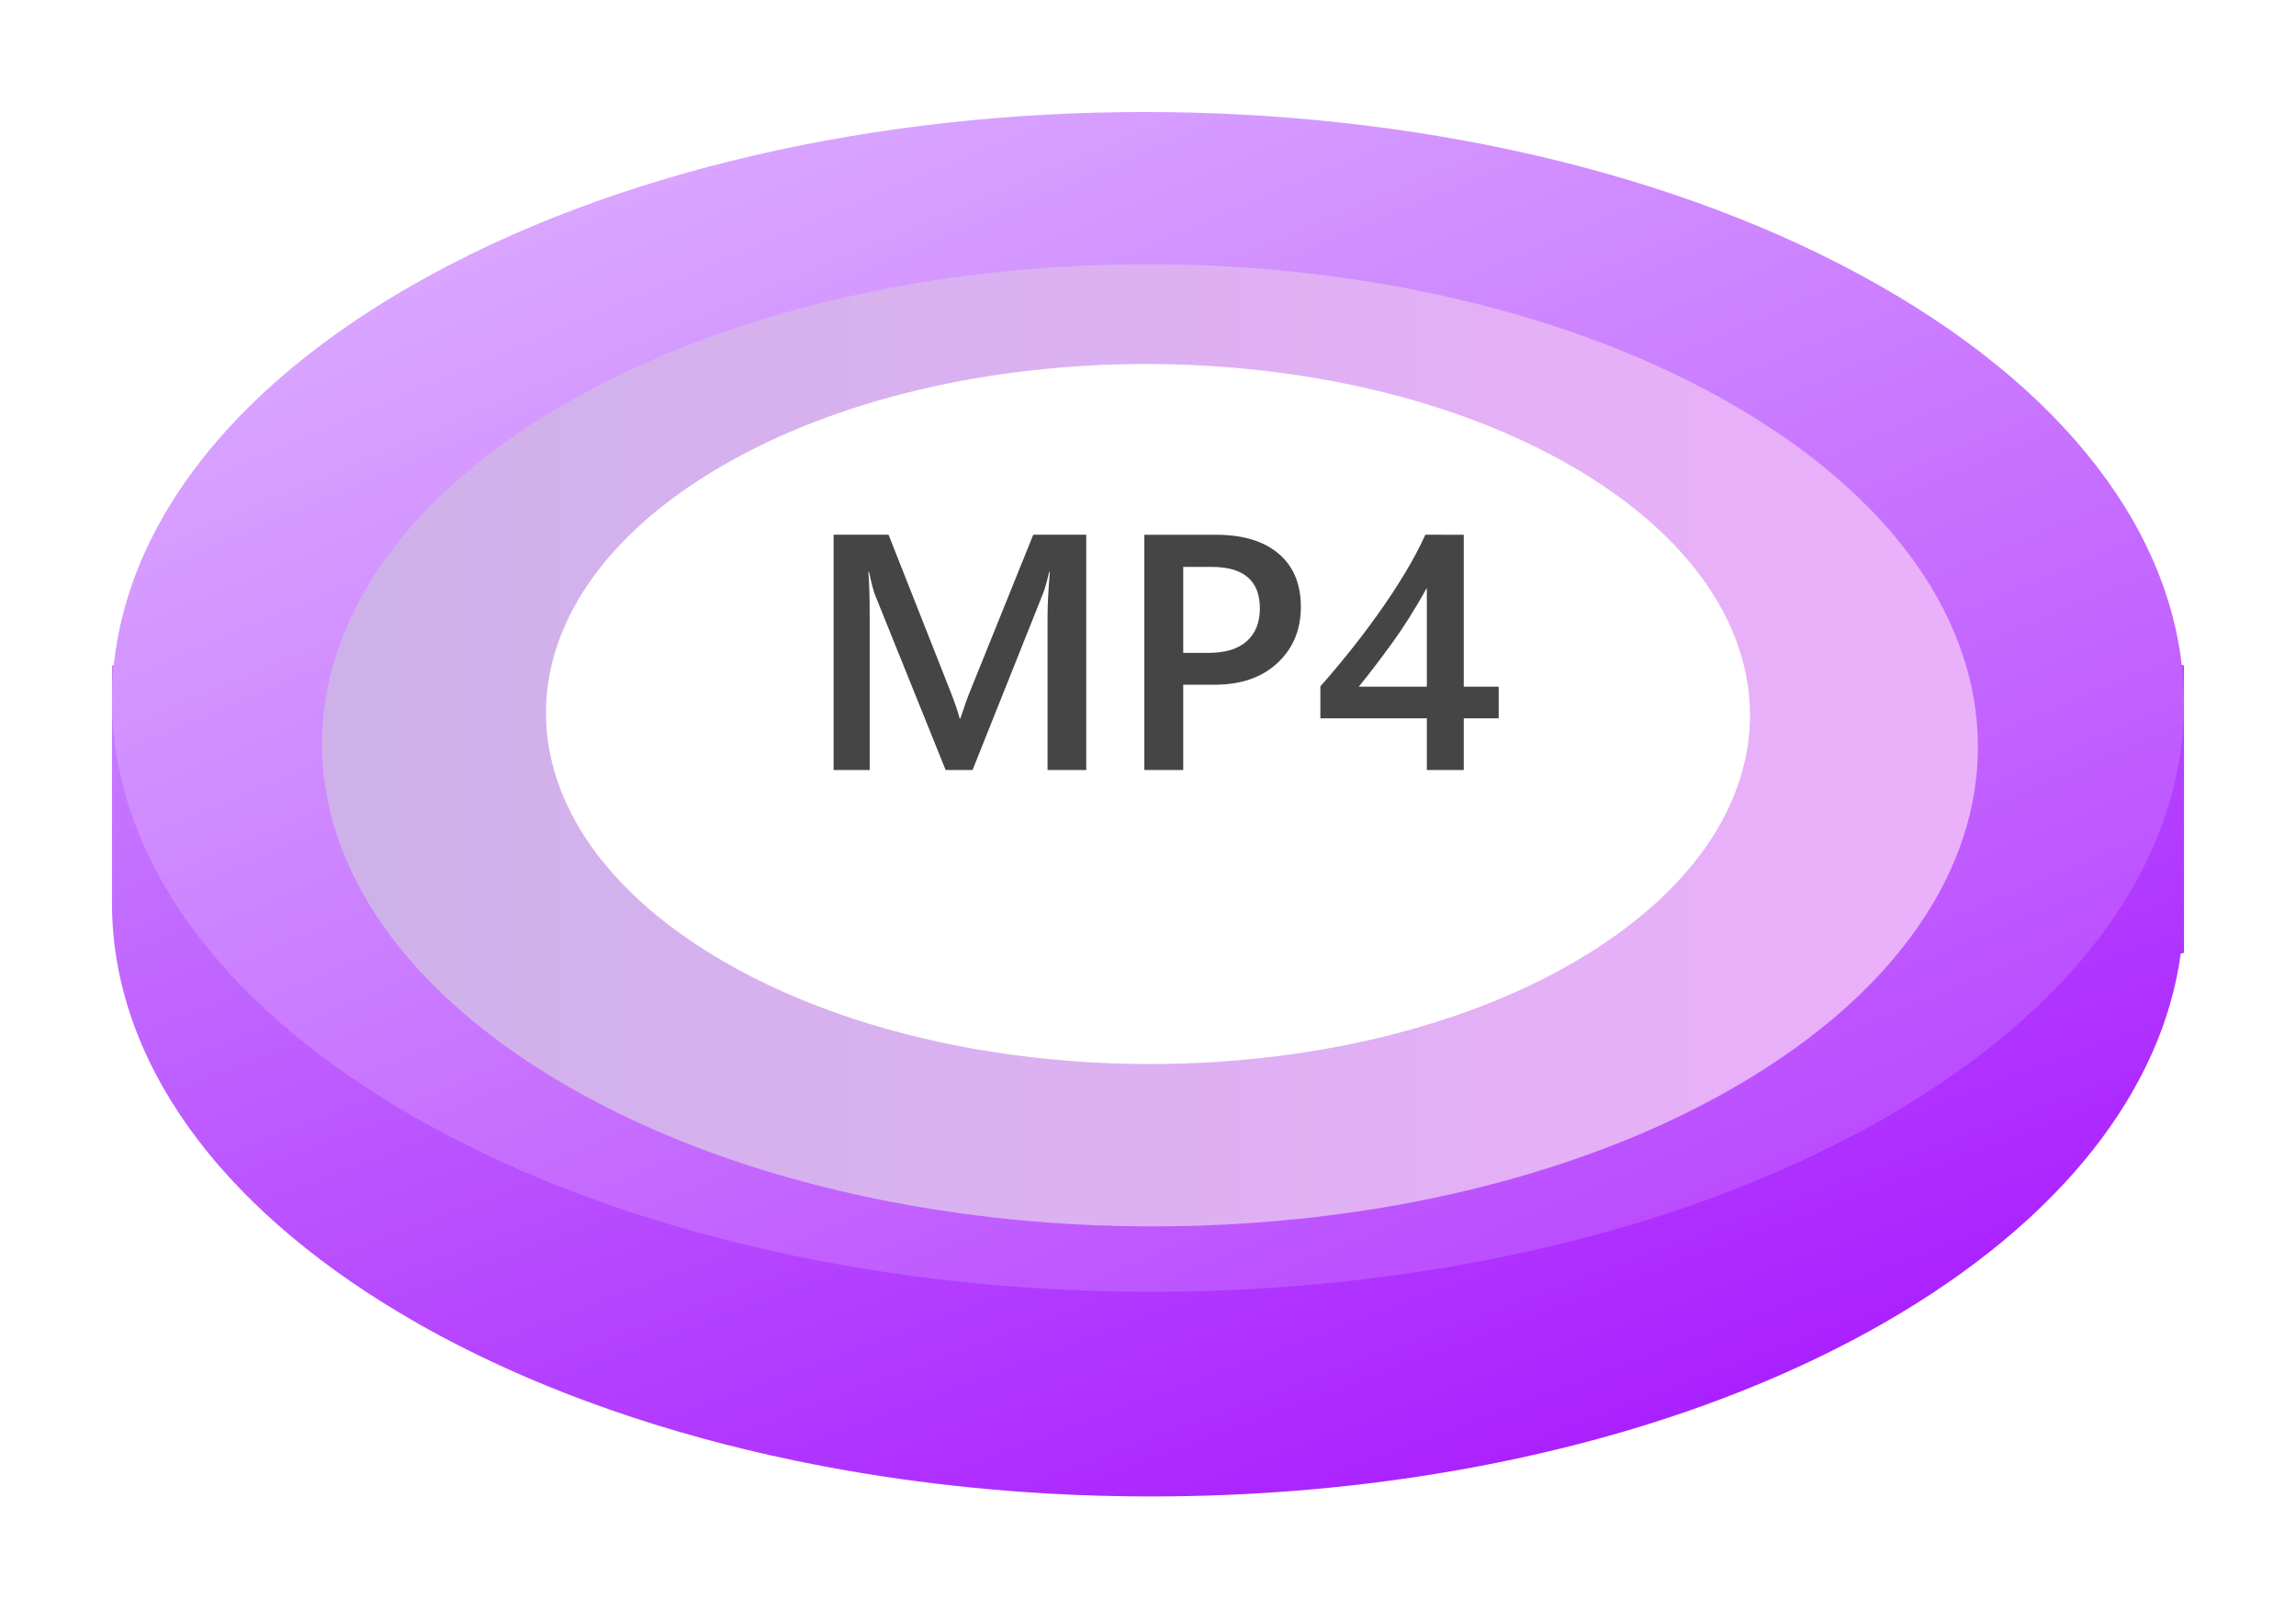 <svg fill="none" height="115" viewBox="0 0 164 115" width="164" xmlns="http://www.w3.org/2000/svg" xmlns:xlink="http://www.w3.org/1999/xlink"><filter id="a" color-interpolation-filters="sRGB" filterUnits="userSpaceOnUse" height="114.886" width="164" x="0" y="0"><feFlood flood-opacity="0" result="BackgroundImageFix"/><feColorMatrix in="SourceAlpha" result="hardAlpha" type="matrix" values="0 0 0 0 0 0 0 0 0 0 0 0 0 0 0 0 0 0 127 0"/><feOffset dy="4"/><feGaussianBlur stdDeviation="4"/><feComposite in2="hardAlpha" operator="out"/><feColorMatrix type="matrix" values="0 0 0 0 0 0 0 0 0 0 0 0 0 0 0 0 0 0 0.25 0"/><feBlend in2="BackgroundImageFix" mode="normal" result="effect1_dropShadow_926_1401"/><feBlend in="SourceGraphic" in2="effect1_dropShadow_926_1401" mode="normal" result="shape"/></filter><filter id="b" color-interpolation-filters="sRGB" filterUnits="userSpaceOnUse" height="72.727" width="118.28" x="23" y="10.871"><feFlood flood-opacity="0" result="BackgroundImageFix"/><feBlend in="SourceGraphic" in2="BackgroundImageFix" mode="normal" result="shape"/><feColorMatrix in="SourceAlpha" result="hardAlpha" type="matrix" values="0 0 0 0 0 0 0 0 0 0 0 0 0 0 0 0 0 0 127 0"/><feOffset dy="4"/><feGaussianBlur stdDeviation="10"/><feComposite in2="hardAlpha" k2="-1" k3="1" operator="arithmetic"/><feColorMatrix type="matrix" values="0 0 0 0 0.69 0 0 0 0 0.196 0 0 0 0 1 0 0 0 1 0"/><feBlend in2="shape" mode="normal" result="effect1_innerShadow_926_1401"/></filter><filter id="c" color-interpolation-filters="sRGB" filterUnits="userSpaceOnUse" height="70" width="106" x="29" y="12"><feFlood flood-opacity="0" result="BackgroundImageFix"/><feColorMatrix in="SourceAlpha" result="hardAlpha" type="matrix" values="0 0 0 0 0 0 0 0 0 0 0 0 0 0 0 0 0 0 127 0"/><feOffset dy="4"/><feGaussianBlur stdDeviation="5"/><feComposite in2="hardAlpha" operator="out"/><feColorMatrix type="matrix" values="0 0 0 0 0.78 0 0 0 0 0.5 0 0 0 0 1 0 0 0 1 0"/><feBlend in2="BackgroundImageFix" mode="normal" result="effect1_dropShadow_926_1401"/><feBlend in="SourceGraphic" in2="effect1_dropShadow_926_1401" mode="normal" result="shape"/></filter><linearGradient id="d" gradientUnits="userSpaceOnUse" x1="8" x2="48.687" y1="27.486" y2="136.617"><stop offset="0" stop-color="#cd8dff"/><stop offset="1" stop-color="#a614ff"/></linearGradient><linearGradient id="e" gradientUnits="userSpaceOnUse" x1="8" x2="58.581" y1="4" y2="123.604"><stop offset="0" stop-color="#dfb7ff"/><stop offset="1" stop-color="#b640ff"/></linearGradient><linearGradient id="f" gradientUnits="userSpaceOnUse" x1="138.695" x2="23" y1="45.985" y2="45.985"><stop offset="0" stop-color="#ebb0fa"/><stop offset="1" stop-color="#ceb1e9"/></linearGradient><g filter="url(#a)"><path clip-rule="evenodd" d="m52.805 30.843-44.805 12.701v17.137c.033 5.404 1.87 10.799 5.508 15.885.237.318.475.649.718.966 3.626 4.715 8.834 9.136 15.62 12.999 4.225 2.4 8.834 4.451 13.707 6.153 4.225 1.474 8.649 2.689 13.204 3.636 26.247 5.468 56.775 2.198 77.741-9.788 12.873-7.375 19.955-16.787 21.27-26.415l.231-.06v-20.522l-45.257-12.69c-9.249-2.237-19.122-3.357-28.988-3.357-9.869 0-19.728 1.12-28.95 3.357z" fill="url(#d)" fill-rule="evenodd"/><path clip-rule="evenodd" d="m29.504 16.341c-22.061 12.606-27.139 31.205-15.274 46.617 3.621 4.71 8.83 9.121 15.617 12.973.141.079.278.155.412.226 4.101 2.295 8.561 4.272 13.264 5.905.016 0 .019.01.019.01 4.235 1.476 8.662 2.683 13.215 3.628 16.85 3.514 35.474 3.418 52.199-.272 8.36-1.835 16.243-4.577 23.198-8.224.791-.405 1.579-.836 2.346-1.273 28.801-16.461 28.646-43.133-.348-59.59-14.494-8.227-33.458-12.341-52.393-12.341-18.937 0-37.853 4.114-52.254 12.341z" fill="url(#e)" fill-rule="evenodd"/><g filter="url(#b)"><path clip-rule="evenodd" d="m40.187 20.937c-23.022 13.419-22.901 35.178.275 48.599 15.297 8.861 36.826 11.866 56.307 9.028 7.794-1.137 15.271-3.212 21.884-6.215 1.89-.865 3.709-1.798 5.444-2.813 23.019-13.421 22.893-35.175-.274-48.599-11.588-6.708-26.742-10.066-41.878-10.066s-30.25 3.358-41.758 10.066z" fill="url(#f)" fill-rule="evenodd"/></g><g filter="url(#c)"><path clip-rule="evenodd" d="m51.497 25.323c-16.739 9.763-16.651 25.593.2 35.357 11.122 6.446 26.775 8.633 40.94 6.568 5.667-.827 11.103-2.337 15.911-4.522 1.374-.629 2.697-1.308 3.959-2.046 16.736-9.764 16.644-25.59-.2-35.357-8.425-4.88-19.444-7.323-30.449-7.323s-21.994 2.443-30.362 7.323z" fill="#fff" fill-rule="evenodd"/></g><path d="m77.59 51h-2.766v-10.875c0-.891.055-1.98.164-3.269h-.047c-.172.734-.324 1.262-.457 1.582l-5.016 12.562h-1.922l-5.027-12.469c-.141-.367-.289-.926-.445-1.676h-.047c.062.672.094 1.77.094 3.293v10.851h-2.578v-16.805h3.926l4.418 11.191c.336.859.555 1.5.656 1.922h.059c.289-.883.523-1.539.703-1.969l4.5-11.145h3.785zm6.926-6.094v6.094h-2.777v-16.805h5.098c1.93 0 3.426.449 4.488 1.348 1.062.898 1.594 2.164 1.594 3.797s-.555 2.969-1.664 4.008-2.609 1.559-4.5 1.559zm0-8.414v6.141h1.805c1.195 0 2.106-.277 2.731-.832s.938-1.336.938-2.344c0-1.977-1.149-2.965-3.445-2.965zm20.039-2.297v10.851h2.496v2.262h-2.496v3.691h-2.637v-3.691h-7.606v-2.285c.688-.773 1.391-1.609 2.109-2.508.727-.906 1.422-1.828 2.086-2.766.672-.945 1.293-1.891 1.863-2.836.57-.945 1.051-1.852 1.441-2.719zm-2.637 10.851v-7.055c-.852 1.531-1.695 2.867-2.531 4.008-.828 1.141-1.605 2.156-2.332 3.047z" fill="#454545"/></g></svg>